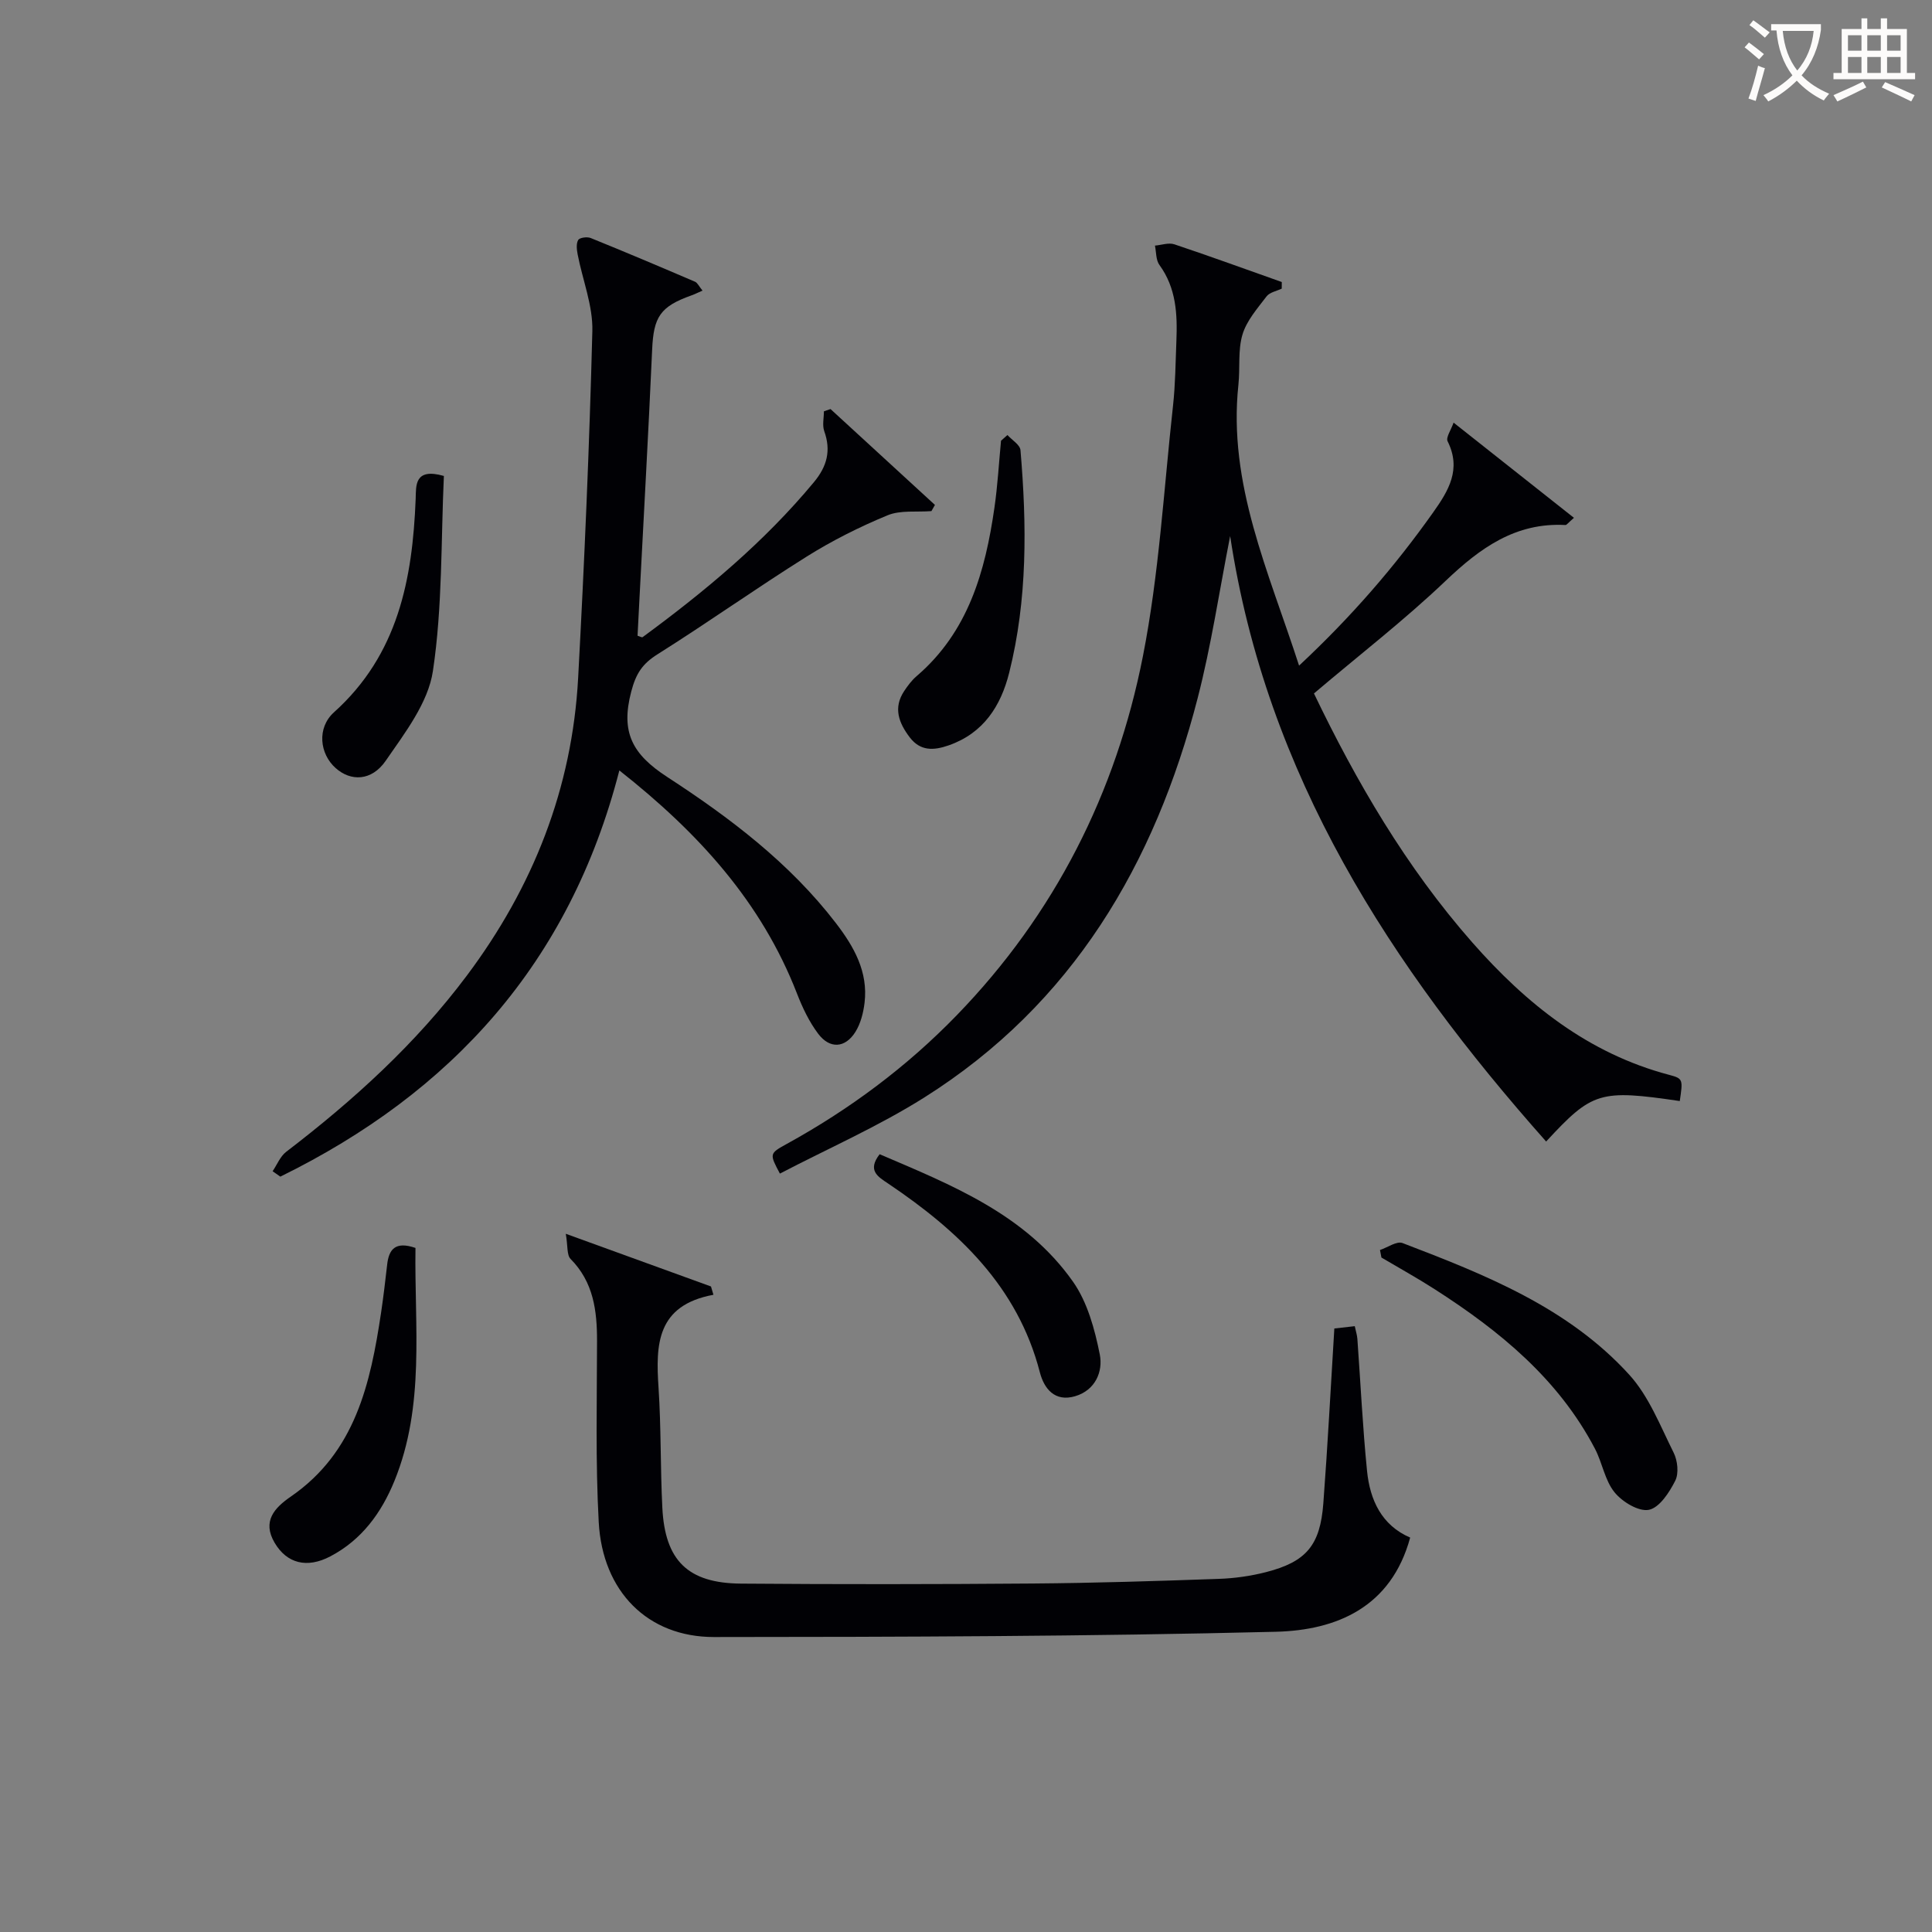 <svg enable-background="new 0 0 400 400" viewBox="0 0 400 400" xmlns="http://www.w3.org/2000/svg"><rect x="0" y="0" width="400" height="400" fill="#808080" stroke="none"/><g fill="#010105"><path d="m347.78 227.96c-16.55-2.43-18.11-1.96-27.67 8.38-32.19-36.28-57.93-75.79-65.42-125.36-2.27 11.53-3.92 22.7-6.73 33.57-8.86 34.34-25.93 63.36-56.62 82.69-9.5 5.98-19.89 10.54-29.87 15.74-2.17-4.09-2.2-4.15 1.38-6.12 13.07-7.19 24.9-15.99 35.29-26.72 20.26-20.92 32.92-46.01 38.49-74.29 3.35-17.03 4.32-34.53 6.23-51.84.49-4.45.52-8.96.7-13.44.22-5.53-.03-10.93-3.51-15.71-.75-1.02-.65-2.66-.93-4.01 1.34-.11 2.83-.66 4.01-.27 7.45 2.49 14.84 5.19 22.25 7.81 0 .46-.01.92-.01 1.37-1.07.51-2.5.76-3.14 1.6-1.89 2.49-4.13 5.02-4.99 7.91-.97 3.25-.47 6.92-.84 10.38-2.19 20.53 6.25 38.64 12.56 58.16 10.82-10.1 19.79-20.47 27.78-31.75 3.19-4.5 5.86-8.92 2.97-14.7-.39-.78.7-2.31 1.24-3.86 8.68 6.86 16.71 13.21 24.92 19.71-1.27 1.1-1.52 1.5-1.75 1.49-10.35-.56-17.68 4.76-24.82 11.56-8.52 8.12-17.88 15.35-27.26 23.31 8.74 18.21 19.06 35.94 32.77 51.54 11.18 12.71 24 23 40.78 27.43 2.9.76 2.84.97 2.19 5.42z"/><path d="m128.23 159.51c-10.27 39.91-34.76 66.69-70.19 84.1-.53-.37-1.06-.75-1.6-1.12.92-1.35 1.57-3.06 2.8-4.01 13.94-10.67 26.84-22.37 37.42-36.5 13.72-18.32 21.81-38.77 23.04-61.65 1.29-23.92 2.33-47.86 2.94-71.8.13-5.25-2.02-10.55-3.04-15.84-.19-.99-.34-2.24.11-3 .29-.5 1.85-.71 2.59-.41 7.24 2.93 14.42 5.97 21.6 9.05.51.22.81.94 1.55 1.84-.98.42-1.62.75-2.3.99-6.48 2.31-7.83 4.46-8.13 11.22-.77 17.28-1.75 34.55-2.64 51.82-.13 2.49-.25 4.97-.38 7.42.49.15.9.4 1.05.29 12.91-9.49 25.17-19.68 35.46-32.08 2.73-3.29 3.58-6.54 2.14-10.57-.43-1.22-.07-2.72-.07-4.1.46-.16.92-.31 1.37-.47 7.21 6.62 14.41 13.23 21.62 19.85-.24.43-.49.85-.73 1.28-3.05.24-6.4-.24-9.09.87-5.78 2.39-11.45 5.23-16.74 8.55-10.42 6.53-20.45 13.66-30.86 20.21-3.16 1.99-4.48 3.98-5.47 7.78-2.19 8.36.2 12.91 7.44 17.62 12.95 8.42 25.38 17.81 34.96 30.29 3.72 4.85 6.68 10.05 5.92 16.46-.25 2.08-.81 4.31-1.9 6.05-2.12 3.37-5.3 3.57-7.71.37-1.86-2.47-3.25-5.4-4.38-8.31-7.35-18.93-20.36-33.26-36.78-46.2z"/><path d="m117.14 255.44c11.06 4.02 20.56 7.46 30.06 10.91.17.57.34 1.15.51 1.72-11.78 2.18-11.96 10.32-11.37 19.17.55 8.29.37 16.62.79 24.93.55 10.93 5.28 15.61 16.26 15.7 20.16.16 40.32.14 60.47-.02 12.81-.1 25.62-.51 38.42-.96 3.3-.11 6.65-.58 9.84-1.4 8.33-2.14 11.2-5.54 11.86-14.22.9-11.92 1.52-23.85 2.28-36.22 1.28-.15 2.67-.3 4.23-.48.23 1.08.48 1.85.54 2.63.66 9.11 1.09 18.24 2 27.33.6 6.02 3.01 11.26 8.93 13.81-3.92 14.43-15.23 19.18-27.79 19.5-38.77.96-77.56 1.07-116.34 1.09-13.74.01-23.09-9.43-23.87-23.79-.68-12.46-.37-24.98-.35-37.47.01-6.32-.73-12.23-5.49-17.03-.79-.82-.54-2.67-.98-5.2z"/><path d="m285.71 258.8c1.57-.52 3.47-1.9 4.67-1.44 17.11 6.55 34.26 13.33 46.93 27.25 4.08 4.48 6.43 10.6 9.2 16.15.82 1.64 1.1 4.27.34 5.79-1.22 2.43-3.28 5.6-5.46 6.04-2.12.42-5.53-1.65-7.13-3.64-2-2.47-2.51-6.08-4.04-9-7.57-14.47-19.73-24.4-33.15-33.01-3.61-2.32-7.37-4.4-11.06-6.58-.1-.53-.2-1.04-.3-1.56z"/><path d="m86.02 258.37c-.24 16.24 2.02 32.61-4.36 48.25-2.71 6.63-6.78 12.2-13.27 15.61-4.83 2.54-9.01 1.48-11.54-2.83-2.62-4.46.01-7.24 3.36-9.55 13.38-9.21 16.49-23.43 18.69-38.09.49-3.28.87-6.58 1.25-9.87.34-3.17 1.63-4.98 5.87-3.52z"/><path d="m208.58 90.07c.94 1.04 2.61 2.02 2.7 3.14 1.31 15.46 1.47 30.91-2.34 46.08-1.72 6.85-5.3 12.51-12.53 15.03-3.12 1.09-5.86 1.21-8.05-1.65-2.26-2.97-3.49-6.11-1.15-9.61.73-1.1 1.55-2.2 2.55-3.06 10.72-9.18 14.23-21.69 16.13-34.91.66-4.58.92-9.22 1.36-13.84.43-.4.88-.79 1.33-1.18z"/><path d="m182.12 238.97c14.95 6.39 30.21 12.45 40.02 26.37 3 4.26 4.52 9.87 5.56 15.09.69 3.49-.88 7.39-5.1 8.64-4.23 1.25-6.44-1.58-7.31-4.95-4.6-17.79-16.89-29.3-31.38-39.06-2.19-1.46-4.38-2.73-1.79-6.09z"/><path d="m91.9 98.54c-.61 13.36-.27 27.05-2.27 40.39-.98 6.57-5.8 12.82-9.78 18.59-2.93 4.24-7.24 4.28-10.35 1.51-3.33-2.95-3.94-8.33-.34-11.57 13.25-11.92 16.25-27.53 16.9-44.19.1-2.67-.33-6.49 5.84-4.73z"/></g><path d="m362.1 8.8c1.1.8 2.1 1.6 3.1 2.4l-1 1.1c-1.3-1.1-2.3-2-3-2.5zm1.9 4.8c.5.2.9.4 1.4.5-.6 2.3-1.3 4.5-1.9 6.8l-1.5-.5c.8-2.1 1.4-4.3 2-6.8zm-1-9.4c1.3.9 2.4 1.8 3.4 2.5l-1 1.1c-1.4-1.2-2.4-2.1-3.2-2.6zm3.7 2.2v-1.4h10.3v1.2c-.5 3.6-1.8 6.8-4 9.4 1.5 1.6 3.4 2.8 5.7 3.8-.3.4-.7.8-1.1 1.4-2.3-1.1-4.1-2.5-5.6-4.1-1.6 1.6-3.6 3.1-5.9 4.3-.3-.5-.7-.9-1-1.3 2.4-1.1 4.4-2.5 6-4.1-1.9-2.5-3-5.6-3.3-9.3h-1.1zm8.8 0h-6.4c.3 3.3 1.3 6 3 8.2 2-2.3 3.1-5.1 3.4-8.2z" fill="#fcfbfa"/><path d="m385.3 3.8h1.3v2.2h2.8v-2.2h1.3v2.2h4.1v9.1h1.7v1.3h-16.9v-1.3h1.7v-9.1h4.1v-2.2zm.4 13.1.7 1.2c-1.8.9-3.8 1.9-6 2.9-.2-.4-.5-.8-.8-1.3 2.3-1 4.3-1.9 6.1-2.8zm-3.1-6.4h2.8v-3.2h-2.8zm0 4.6h2.8v-3.3h-2.8zm4-4.6h2.8v-3.2h-2.8zm0 4.6h2.8v-3.3h-2.8zm3.7 1.9c2.1.9 4.1 1.8 6.1 2.7l-.7 1.3c-2.2-1.1-4.2-2-6.1-2.9zm3.2-9.7h-2.8v3.2h2.8zm-2.8 7.8h2.8v-3.3h-2.8z" fill="#fcfbfa"/></svg>